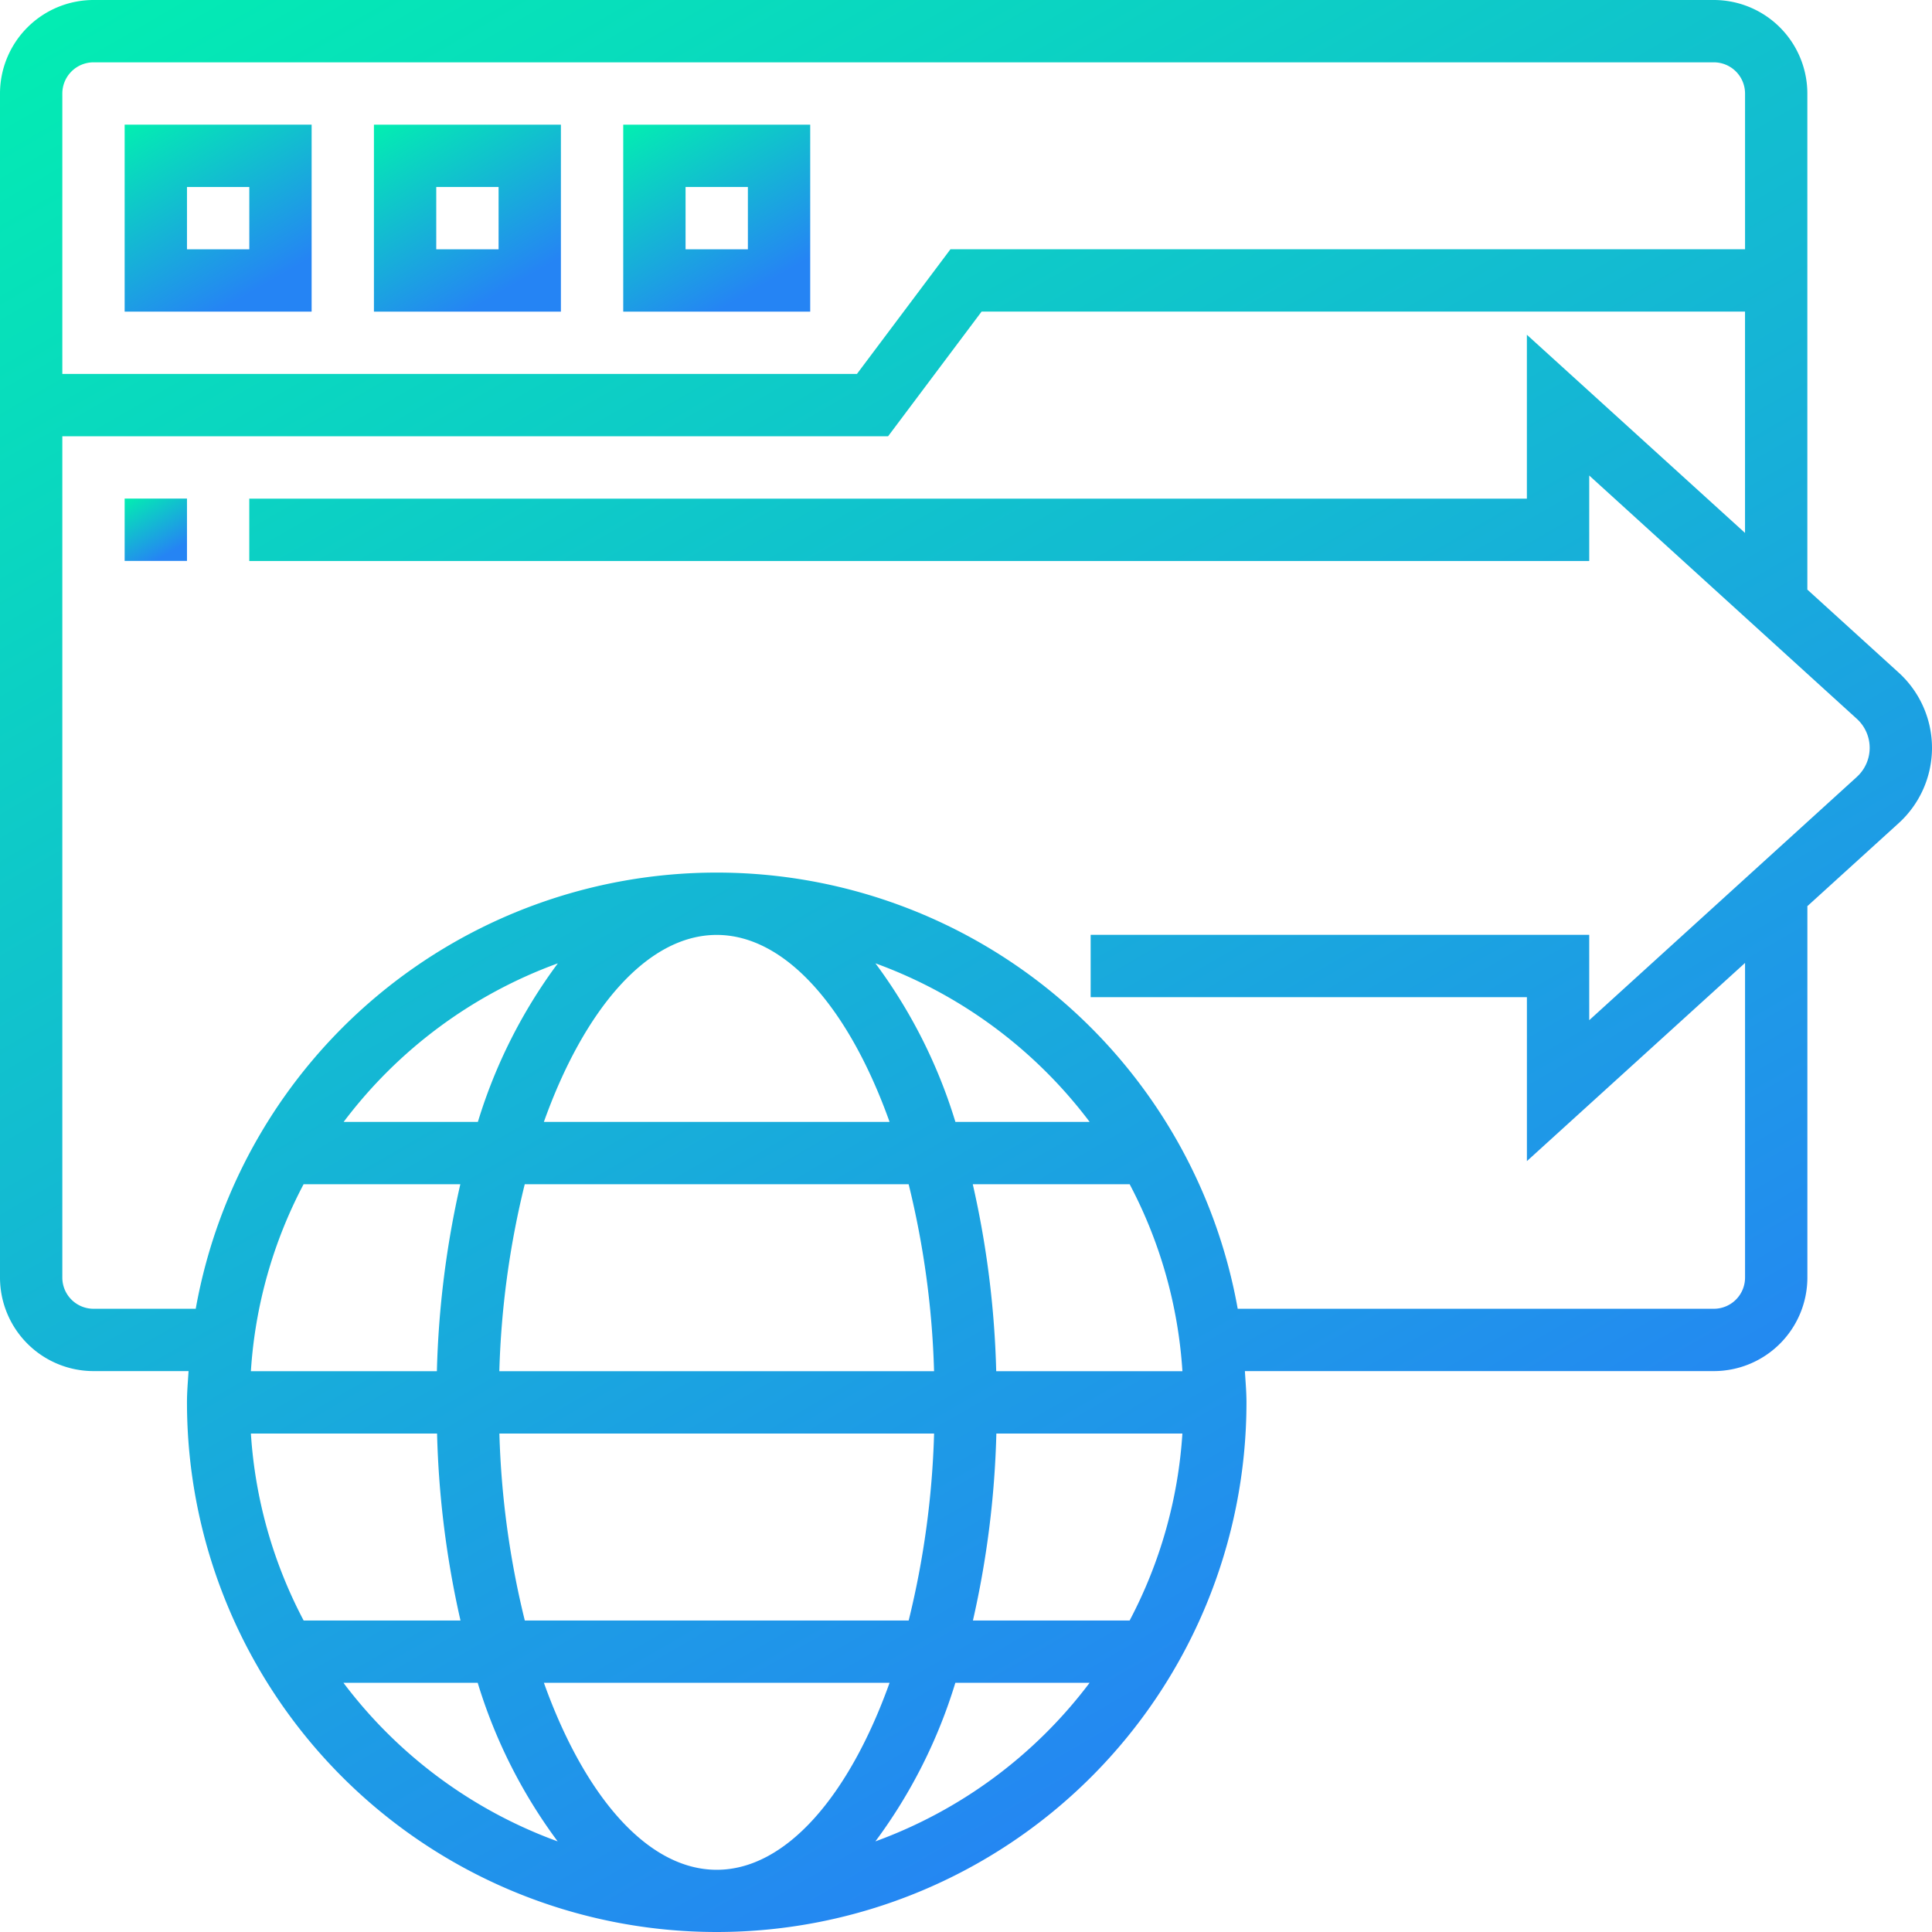 <svg xmlns="http://www.w3.org/2000/svg" xmlns:xlink="http://www.w3.org/1999/xlink" width="67.266" height="67.266" viewBox="0 0 67.266 67.266">
  <defs>
    <linearGradient id="linear-gradient" x1="-0.092" y1="-0.024" x2="0.5" y2="1" gradientUnits="objectBoundingBox">
      <stop offset="0" stop-color="#00f5ad"/>
      <stop offset="1" stop-color="#2584f4"/>
    </linearGradient>
  </defs>
  <g id="Group_102391" data-name="Group 102391" transform="translate(-1 -1)">
    <path id="Path_53849" data-name="Path 53849" d="M68.266,27.038a3.546,3.546,0,0,0-1.158-2.618l-3.182-2.892V4.255A3.259,3.259,0,0,0,60.672,1H4.255A3.259,3.259,0,0,0,1,4.255V45.482a3.259,3.259,0,0,0,3.255,3.255h3.31c-.022.361-.055.718-.055,1.085a18.444,18.444,0,1,0,36.888,0c0-.367-.034-.724-.055-1.085H60.672a3.259,3.259,0,0,0,3.255-3.255V32.549l3.182-2.892A3.546,3.546,0,0,0,68.266,27.038ZM4.255,3.17H60.672a1.087,1.087,0,0,1,1.085,1.085V9.679H34.091l-3.255,4.34H3.17V4.255A1.087,1.087,0,0,1,4.255,3.17ZM25.954,66.1c-2.422,0-4.615-2.59-6.017-6.51H31.972C30.569,63.506,28.375,66.1,25.954,66.1Zm-6.682-8.679a30.772,30.772,0,0,1-.885-6.51H33.522a30.772,30.772,0,0,1-.885,6.51Zm-9.537-6.51h6.482a33,33,0,0,0,.816,6.51H11.572A16.142,16.142,0,0,1,9.735,50.907Zm8.65-2.17a30.772,30.772,0,0,1,.885-6.51H32.636a30.772,30.772,0,0,1,.885,6.51Zm17.3,2.17h6.482a16.142,16.142,0,0,1-1.837,6.51H34.874a33,33,0,0,0,.816-6.51Zm0-2.17a33,33,0,0,0-.816-6.51h5.462a16.142,16.142,0,0,1,1.837,6.51Zm-1.421-8.68a18.069,18.069,0,0,0-2.784-5.521,16.325,16.325,0,0,1,7.458,5.521Zm-2.3,0H19.936c1.4-3.92,3.6-6.51,6.017-6.51S30.569,36.138,31.971,40.058Zm-14.332,0H12.965a16.32,16.32,0,0,1,7.458-5.521A18.069,18.069,0,0,0,17.639,40.058Zm-6.067,2.17h5.462a33,33,0,0,0-.816,6.51H9.735A16.142,16.142,0,0,1,11.572,42.228Zm1.393,17.359h4.674a18.069,18.069,0,0,0,2.784,5.521,16.325,16.325,0,0,1-7.458-5.521Zm18.52,5.521a18.069,18.069,0,0,0,2.784-5.521h4.674A16.325,16.325,0,0,1,31.485,65.108ZM65.648,28.051,56.332,36.52V33.548H38.973v2.17H54.162v5.708l7.595-6.9V45.482a1.086,1.086,0,0,1-1.085,1.085H44.093a18.426,18.426,0,0,0-36.278,0H4.255A1.086,1.086,0,0,1,3.17,45.482V16.189H31.921l3.255-4.34H61.756v7.706l-7.595-6.9v5.707H9.679v2.17H56.332V17.556l9.316,8.47a1.367,1.367,0,0,1,0,2.024Z" fill="url(#linear-gradient)"/>
    <path id="Path_53850" data-name="Path 53850" d="M5,17H7.17v2.17H5Z" transform="translate(0.34 1.359)" fill="url(#linear-gradient)"/>
    <path id="Path_53851" data-name="Path 53851" d="M11.51,5H5v6.51h6.51ZM9.34,9.34H7.17V7.17H9.34Z" transform="translate(0.34 0.34)" fill="url(#linear-gradient)"/>
    <path id="Path_53852" data-name="Path 53852" d="M19.51,5H13v6.51h6.51ZM17.34,9.34H15.17V7.17h2.17Z" transform="translate(1.019 0.34)" fill="url(#linear-gradient)"/>
    <path id="Path_53853" data-name="Path 53853" d="M27.51,5H21v6.51h6.51ZM25.34,9.34H23.17V7.17h2.17Z" transform="translate(1.699 0.34)" fill="url(#linear-gradient)"/>
  </g>
</svg>
